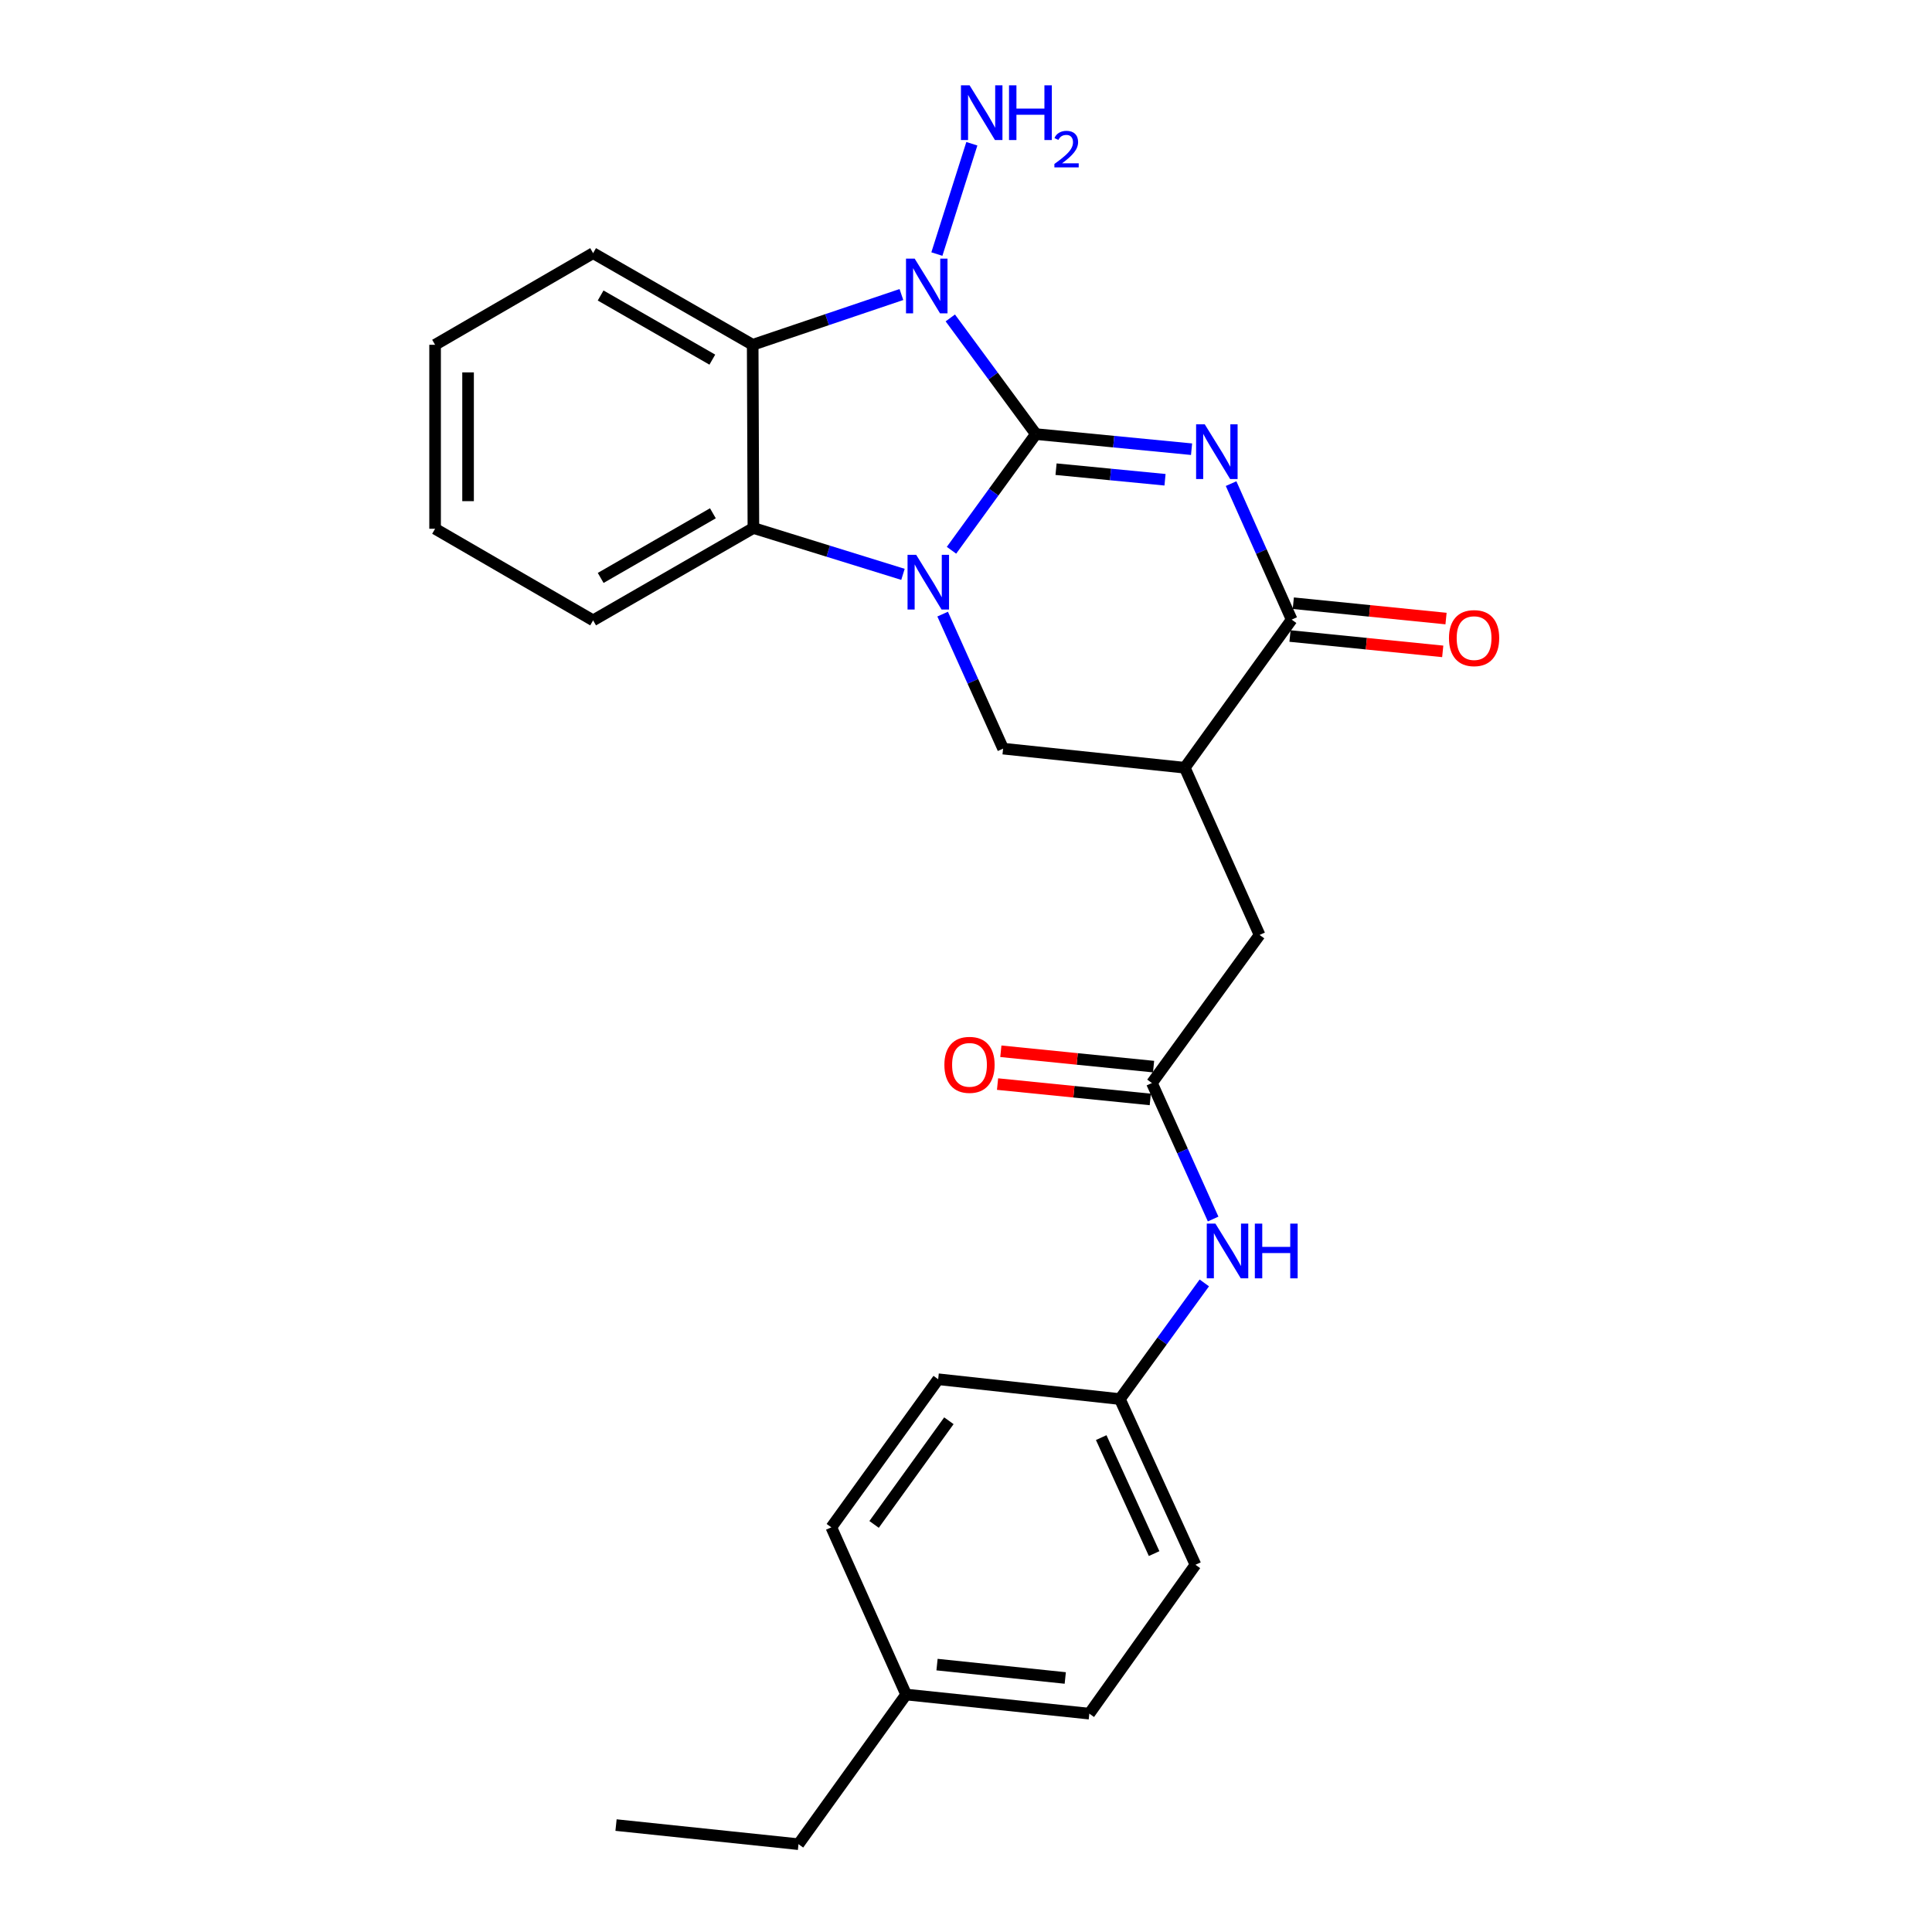 <?xml version='1.0' encoding='iso-8859-1'?>
<svg version='1.1' baseProfile='full'
              xmlns='http://www.w3.org/2000/svg'
                      xmlns:rdkit='http://www.rdkit.org/xml'
                      xmlns:xlink='http://www.w3.org/1999/xlink'
                  xml:space='preserve'
width='1000px' height='1000px' viewBox='0 0 1000 1000'>
<!-- END OF HEADER -->
<rect style='opacity:1.0;fill:#FFFFFF;stroke:none' width='1000' height='1000' x='0' y='0'> </rect>
<path class='bond-0' d='M 536.168,224.685 L 576.458,228.597' style='fill:none;fill-rule:evenodd;stroke:#000000;stroke-width:6px;stroke-linecap:butt;stroke-linejoin:miter;stroke-opacity:1' />
<path class='bond-0' d='M 576.458,228.597 L 616.749,232.508' style='fill:none;fill-rule:evenodd;stroke:#0000FF;stroke-width:6px;stroke-linecap:butt;stroke-linejoin:miter;stroke-opacity:1' />
<path class='bond-0' d='M 546.606,242.848 L 574.809,245.586' style='fill:none;fill-rule:evenodd;stroke:#000000;stroke-width:6px;stroke-linecap:butt;stroke-linejoin:miter;stroke-opacity:1' />
<path class='bond-0' d='M 574.809,245.586 L 603.012,248.324' style='fill:none;fill-rule:evenodd;stroke:#0000FF;stroke-width:6px;stroke-linecap:butt;stroke-linejoin:miter;stroke-opacity:1' />
<path class='bond-1' d='M 536.168,224.685 L 514.329,254.751' style='fill:none;fill-rule:evenodd;stroke:#000000;stroke-width:6px;stroke-linecap:butt;stroke-linejoin:miter;stroke-opacity:1' />
<path class='bond-1' d='M 514.329,254.751 L 492.49,284.817' style='fill:none;fill-rule:evenodd;stroke:#0000FF;stroke-width:6px;stroke-linecap:butt;stroke-linejoin:miter;stroke-opacity:1' />
<path class='bond-2' d='M 536.168,224.685 L 514.02,194.621' style='fill:none;fill-rule:evenodd;stroke:#000000;stroke-width:6px;stroke-linecap:butt;stroke-linejoin:miter;stroke-opacity:1' />
<path class='bond-2' d='M 514.02,194.621 L 491.872,164.556' style='fill:none;fill-rule:evenodd;stroke:#0000FF;stroke-width:6px;stroke-linecap:butt;stroke-linejoin:miter;stroke-opacity:1' />
<path class='bond-3' d='M 637.208,250.319 L 652.884,285.514' style='fill:none;fill-rule:evenodd;stroke:#0000FF;stroke-width:6px;stroke-linecap:butt;stroke-linejoin:miter;stroke-opacity:1' />
<path class='bond-3' d='M 652.884,285.514 L 668.561,320.71' style='fill:none;fill-rule:evenodd;stroke:#000000;stroke-width:6px;stroke-linecap:butt;stroke-linejoin:miter;stroke-opacity:1' />
<path class='bond-5' d='M 467.375,297.284 L 428.667,285.289' style='fill:none;fill-rule:evenodd;stroke:#0000FF;stroke-width:6px;stroke-linecap:butt;stroke-linejoin:miter;stroke-opacity:1' />
<path class='bond-5' d='M 428.667,285.289 L 389.959,273.295' style='fill:none;fill-rule:evenodd;stroke:#000000;stroke-width:6px;stroke-linecap:butt;stroke-linejoin:miter;stroke-opacity:1' />
<path class='bond-7' d='M 487.91,317.867 L 503.556,352.678' style='fill:none;fill-rule:evenodd;stroke:#0000FF;stroke-width:6px;stroke-linecap:butt;stroke-linejoin:miter;stroke-opacity:1' />
<path class='bond-7' d='M 503.556,352.678 L 519.203,387.49' style='fill:none;fill-rule:evenodd;stroke:#000000;stroke-width:6px;stroke-linecap:butt;stroke-linejoin:miter;stroke-opacity:1' />
<path class='bond-4' d='M 466.57,152.448 L 428.08,165.457' style='fill:none;fill-rule:evenodd;stroke:#0000FF;stroke-width:6px;stroke-linecap:butt;stroke-linejoin:miter;stroke-opacity:1' />
<path class='bond-4' d='M 428.08,165.457 L 389.589,178.465' style='fill:none;fill-rule:evenodd;stroke:#000000;stroke-width:6px;stroke-linecap:butt;stroke-linejoin:miter;stroke-opacity:1' />
<path class='bond-12' d='M 484.923,131.503 L 503.028,74.404' style='fill:none;fill-rule:evenodd;stroke:#0000FF;stroke-width:6px;stroke-linecap:butt;stroke-linejoin:miter;stroke-opacity:1' />
<path class='bond-11' d='M 667.707,329.202 L 707.232,333.176' style='fill:none;fill-rule:evenodd;stroke:#000000;stroke-width:6px;stroke-linecap:butt;stroke-linejoin:miter;stroke-opacity:1' />
<path class='bond-11' d='M 707.232,333.176 L 746.757,337.149' style='fill:none;fill-rule:evenodd;stroke:#FF0000;stroke-width:6px;stroke-linecap:butt;stroke-linejoin:miter;stroke-opacity:1' />
<path class='bond-11' d='M 669.414,312.218 L 708.939,316.192' style='fill:none;fill-rule:evenodd;stroke:#000000;stroke-width:6px;stroke-linecap:butt;stroke-linejoin:miter;stroke-opacity:1' />
<path class='bond-11' d='M 708.939,316.192 L 748.464,320.165' style='fill:none;fill-rule:evenodd;stroke:#FF0000;stroke-width:6px;stroke-linecap:butt;stroke-linejoin:miter;stroke-opacity:1' />
<path class='bond-27' d='M 668.561,320.71 L 613.237,397.38' style='fill:none;fill-rule:evenodd;stroke:#000000;stroke-width:6px;stroke-linecap:butt;stroke-linejoin:miter;stroke-opacity:1' />
<path class='bond-15' d='M 389.589,178.465 L 306.992,131.031' style='fill:none;fill-rule:evenodd;stroke:#000000;stroke-width:6px;stroke-linecap:butt;stroke-linejoin:miter;stroke-opacity:1' />
<path class='bond-15' d='M 368.699,186.152 L 310.881,152.948' style='fill:none;fill-rule:evenodd;stroke:#000000;stroke-width:6px;stroke-linecap:butt;stroke-linejoin:miter;stroke-opacity:1' />
<path class='bond-26' d='M 389.589,178.465 L 389.959,273.295' style='fill:none;fill-rule:evenodd;stroke:#000000;stroke-width:6px;stroke-linecap:butt;stroke-linejoin:miter;stroke-opacity:1' />
<path class='bond-17' d='M 389.959,273.295 L 306.992,321.099' style='fill:none;fill-rule:evenodd;stroke:#000000;stroke-width:6px;stroke-linecap:butt;stroke-linejoin:miter;stroke-opacity:1' />
<path class='bond-17' d='M 368.992,265.676 L 310.916,299.138' style='fill:none;fill-rule:evenodd;stroke:#000000;stroke-width:6px;stroke-linecap:butt;stroke-linejoin:miter;stroke-opacity:1' />
<path class='bond-6' d='M 613.237,397.38 L 519.203,387.49' style='fill:none;fill-rule:evenodd;stroke:#000000;stroke-width:6px;stroke-linecap:butt;stroke-linejoin:miter;stroke-opacity:1' />
<path class='bond-9' d='M 613.237,397.38 L 651.956,483.922' style='fill:none;fill-rule:evenodd;stroke:#000000;stroke-width:6px;stroke-linecap:butt;stroke-linejoin:miter;stroke-opacity:1' />
<path class='bond-8' d='M 596.234,560.574 L 651.956,483.922' style='fill:none;fill-rule:evenodd;stroke:#000000;stroke-width:6px;stroke-linecap:butt;stroke-linejoin:miter;stroke-opacity:1' />
<path class='bond-10' d='M 596.234,560.574 L 612.074,595.767' style='fill:none;fill-rule:evenodd;stroke:#000000;stroke-width:6px;stroke-linecap:butt;stroke-linejoin:miter;stroke-opacity:1' />
<path class='bond-10' d='M 612.074,595.767 L 627.915,630.961' style='fill:none;fill-rule:evenodd;stroke:#0000FF;stroke-width:6px;stroke-linecap:butt;stroke-linejoin:miter;stroke-opacity:1' />
<path class='bond-13' d='M 597.087,552.082 L 557.562,548.108' style='fill:none;fill-rule:evenodd;stroke:#000000;stroke-width:6px;stroke-linecap:butt;stroke-linejoin:miter;stroke-opacity:1' />
<path class='bond-13' d='M 557.562,548.108 L 518.037,544.135' style='fill:none;fill-rule:evenodd;stroke:#FF0000;stroke-width:6px;stroke-linecap:butt;stroke-linejoin:miter;stroke-opacity:1' />
<path class='bond-13' d='M 595.38,569.066 L 555.855,565.092' style='fill:none;fill-rule:evenodd;stroke:#000000;stroke-width:6px;stroke-linecap:butt;stroke-linejoin:miter;stroke-opacity:1' />
<path class='bond-13' d='M 555.855,565.092 L 516.33,561.118' style='fill:none;fill-rule:evenodd;stroke:#FF0000;stroke-width:6px;stroke-linecap:butt;stroke-linejoin:miter;stroke-opacity:1' />
<path class='bond-14' d='M 623.347,664.033 L 601.497,694.095' style='fill:none;fill-rule:evenodd;stroke:#0000FF;stroke-width:6px;stroke-linecap:butt;stroke-linejoin:miter;stroke-opacity:1' />
<path class='bond-14' d='M 601.497,694.095 L 579.648,724.156' style='fill:none;fill-rule:evenodd;stroke:#000000;stroke-width:6px;stroke-linecap:butt;stroke-linejoin:miter;stroke-opacity:1' />
<path class='bond-18' d='M 579.648,724.156 L 485.595,713.895' style='fill:none;fill-rule:evenodd;stroke:#000000;stroke-width:6px;stroke-linecap:butt;stroke-linejoin:miter;stroke-opacity:1' />
<path class='bond-19' d='M 579.648,724.156 L 618.765,809.92' style='fill:none;fill-rule:evenodd;stroke:#000000;stroke-width:6px;stroke-linecap:butt;stroke-linejoin:miter;stroke-opacity:1' />
<path class='bond-19' d='M 569.985,744.104 L 597.367,804.139' style='fill:none;fill-rule:evenodd;stroke:#000000;stroke-width:6px;stroke-linecap:butt;stroke-linejoin:miter;stroke-opacity:1' />
<path class='bond-23' d='M 306.992,131.031 L 225.201,178.465' style='fill:none;fill-rule:evenodd;stroke:#000000;stroke-width:6px;stroke-linecap:butt;stroke-linejoin:miter;stroke-opacity:1' />
<path class='bond-16' d='M 469.01,877.088 L 563.83,886.979' style='fill:none;fill-rule:evenodd;stroke:#000000;stroke-width:6px;stroke-linecap:butt;stroke-linejoin:miter;stroke-opacity:1' />
<path class='bond-16' d='M 485.004,861.594 L 551.378,868.518' style='fill:none;fill-rule:evenodd;stroke:#000000;stroke-width:6px;stroke-linecap:butt;stroke-linejoin:miter;stroke-opacity:1' />
<path class='bond-22' d='M 469.01,877.088 L 413.297,954.545' style='fill:none;fill-rule:evenodd;stroke:#000000;stroke-width:6px;stroke-linecap:butt;stroke-linejoin:miter;stroke-opacity:1' />
<path class='bond-29' d='M 469.01,877.088 L 430.29,790.546' style='fill:none;fill-rule:evenodd;stroke:#000000;stroke-width:6px;stroke-linecap:butt;stroke-linejoin:miter;stroke-opacity:1' />
<path class='bond-24' d='M 306.992,321.099 L 225.201,273.684' style='fill:none;fill-rule:evenodd;stroke:#000000;stroke-width:6px;stroke-linecap:butt;stroke-linejoin:miter;stroke-opacity:1' />
<path class='bond-21' d='M 485.595,713.895 L 430.29,790.546' style='fill:none;fill-rule:evenodd;stroke:#000000;stroke-width:6px;stroke-linecap:butt;stroke-linejoin:miter;stroke-opacity:1' />
<path class='bond-21' d='M 491.142,735.38 L 452.429,789.036' style='fill:none;fill-rule:evenodd;stroke:#000000;stroke-width:6px;stroke-linecap:butt;stroke-linejoin:miter;stroke-opacity:1' />
<path class='bond-20' d='M 618.765,809.92 L 563.83,886.979' style='fill:none;fill-rule:evenodd;stroke:#000000;stroke-width:6px;stroke-linecap:butt;stroke-linejoin:miter;stroke-opacity:1' />
<path class='bond-25' d='M 413.297,954.545 L 318.855,944.655' style='fill:none;fill-rule:evenodd;stroke:#000000;stroke-width:6px;stroke-linecap:butt;stroke-linejoin:miter;stroke-opacity:1' />
<path class='bond-28' d='M 225.201,178.465 L 225.201,273.684' style='fill:none;fill-rule:evenodd;stroke:#000000;stroke-width:6px;stroke-linecap:butt;stroke-linejoin:miter;stroke-opacity:1' />
<path class='bond-28' d='M 242.271,192.748 L 242.271,259.401' style='fill:none;fill-rule:evenodd;stroke:#000000;stroke-width:6px;stroke-linecap:butt;stroke-linejoin:miter;stroke-opacity:1' />
<path  class='atom-1' d='M 623.581 219.619
L 632.861 234.619
Q 633.781 236.099, 635.261 238.779
Q 636.741 241.459, 636.821 241.619
L 636.821 219.619
L 640.581 219.619
L 640.581 247.939
L 636.701 247.939
L 626.741 231.539
Q 625.581 229.619, 624.341 227.419
Q 623.141 225.219, 622.781 224.539
L 622.781 247.939
L 619.101 247.939
L 619.101 219.619
L 623.581 219.619
' fill='#0000FF'/>
<path  class='atom-2' d='M 474.224 287.186
L 483.504 302.186
Q 484.424 303.666, 485.904 306.346
Q 487.384 309.026, 487.464 309.186
L 487.464 287.186
L 491.224 287.186
L 491.224 315.506
L 487.344 315.506
L 477.384 299.106
Q 476.224 297.186, 474.984 294.986
Q 473.784 292.786, 473.424 292.106
L 473.424 315.506
L 469.744 315.506
L 469.744 287.186
L 474.224 287.186
' fill='#0000FF'/>
<path  class='atom-3' d='M 473.427 133.855
L 482.707 148.855
Q 483.627 150.335, 485.107 153.015
Q 486.587 155.695, 486.667 155.855
L 486.667 133.855
L 490.427 133.855
L 490.427 162.175
L 486.547 162.175
L 476.587 145.775
Q 475.427 143.855, 474.187 141.655
Q 472.987 139.455, 472.627 138.775
L 472.627 162.175
L 468.947 162.175
L 468.947 133.855
L 473.427 133.855
' fill='#0000FF'/>
<path  class='atom-11' d='M 629.101 633.344
L 638.381 648.344
Q 639.301 649.824, 640.781 652.504
Q 642.261 655.184, 642.341 655.344
L 642.341 633.344
L 646.101 633.344
L 646.101 661.664
L 642.221 661.664
L 632.261 645.264
Q 631.101 643.344, 629.861 641.144
Q 628.661 638.944, 628.301 638.264
L 628.301 661.664
L 624.621 661.664
L 624.621 633.344
L 629.101 633.344
' fill='#0000FF'/>
<path  class='atom-11' d='M 649.501 633.344
L 653.341 633.344
L 653.341 645.384
L 667.821 645.384
L 667.821 633.344
L 671.661 633.344
L 671.661 661.664
L 667.821 661.664
L 667.821 648.584
L 653.341 648.584
L 653.341 661.664
L 649.501 661.664
L 649.501 633.344
' fill='#0000FF'/>
<path  class='atom-12' d='M 749.983 330.283
Q 749.983 323.483, 753.343 319.683
Q 756.703 315.883, 762.983 315.883
Q 769.263 315.883, 772.623 319.683
Q 775.983 323.483, 775.983 330.283
Q 775.983 337.163, 772.583 341.083
Q 769.183 344.963, 762.983 344.963
Q 756.743 344.963, 753.343 341.083
Q 749.983 337.203, 749.983 330.283
M 762.983 341.763
Q 767.303 341.763, 769.623 338.883
Q 771.983 335.963, 771.983 330.283
Q 771.983 324.723, 769.623 321.923
Q 767.303 319.083, 762.983 319.083
Q 758.663 319.083, 756.303 321.883
Q 753.983 324.683, 753.983 330.283
Q 753.983 336.003, 756.303 338.883
Q 758.663 341.763, 762.983 341.763
' fill='#FF0000'/>
<path  class='atom-13' d='M 501.867 44.165
L 511.147 59.165
Q 512.067 60.645, 513.547 63.325
Q 515.027 66.005, 515.107 66.165
L 515.107 44.165
L 518.867 44.165
L 518.867 72.485
L 514.987 72.485
L 505.027 56.085
Q 503.867 54.165, 502.627 51.965
Q 501.427 49.765, 501.067 49.085
L 501.067 72.485
L 497.387 72.485
L 497.387 44.165
L 501.867 44.165
' fill='#0000FF'/>
<path  class='atom-13' d='M 522.267 44.165
L 526.107 44.165
L 526.107 56.205
L 540.587 56.205
L 540.587 44.165
L 544.427 44.165
L 544.427 72.485
L 540.587 72.485
L 540.587 59.405
L 526.107 59.405
L 526.107 72.485
L 522.267 72.485
L 522.267 44.165
' fill='#0000FF'/>
<path  class='atom-13' d='M 545.8 71.491
Q 546.486 69.722, 548.123 68.746
Q 549.76 67.742, 552.03 67.742
Q 554.855 67.742, 556.439 69.273
Q 558.023 70.805, 558.023 73.524
Q 558.023 76.296, 555.964 78.883
Q 553.931 81.47, 549.707 84.533
L 558.34 84.533
L 558.34 86.645
L 545.747 86.645
L 545.747 84.876
Q 549.232 82.394, 551.291 80.546
Q 553.377 78.698, 554.38 77.035
Q 555.383 75.372, 555.383 73.656
Q 555.383 71.861, 554.485 70.858
Q 553.588 69.854, 552.03 69.854
Q 550.525 69.854, 549.522 70.462
Q 548.519 71.069, 547.806 72.415
L 545.8 71.491
' fill='#0000FF'/>
<path  class='atom-14' d='M 488.811 551.161
Q 488.811 544.361, 492.171 540.561
Q 495.531 536.761, 501.811 536.761
Q 508.091 536.761, 511.451 540.561
Q 514.811 544.361, 514.811 551.161
Q 514.811 558.041, 511.411 561.961
Q 508.011 565.841, 501.811 565.841
Q 495.571 565.841, 492.171 561.961
Q 488.811 558.081, 488.811 551.161
M 501.811 562.641
Q 506.131 562.641, 508.451 559.761
Q 510.811 556.841, 510.811 551.161
Q 510.811 545.601, 508.451 542.801
Q 506.131 539.961, 501.811 539.961
Q 497.491 539.961, 495.131 542.761
Q 492.811 545.561, 492.811 551.161
Q 492.811 556.881, 495.131 559.761
Q 497.491 562.641, 501.811 562.641
' fill='#FF0000'/>
</svg>
